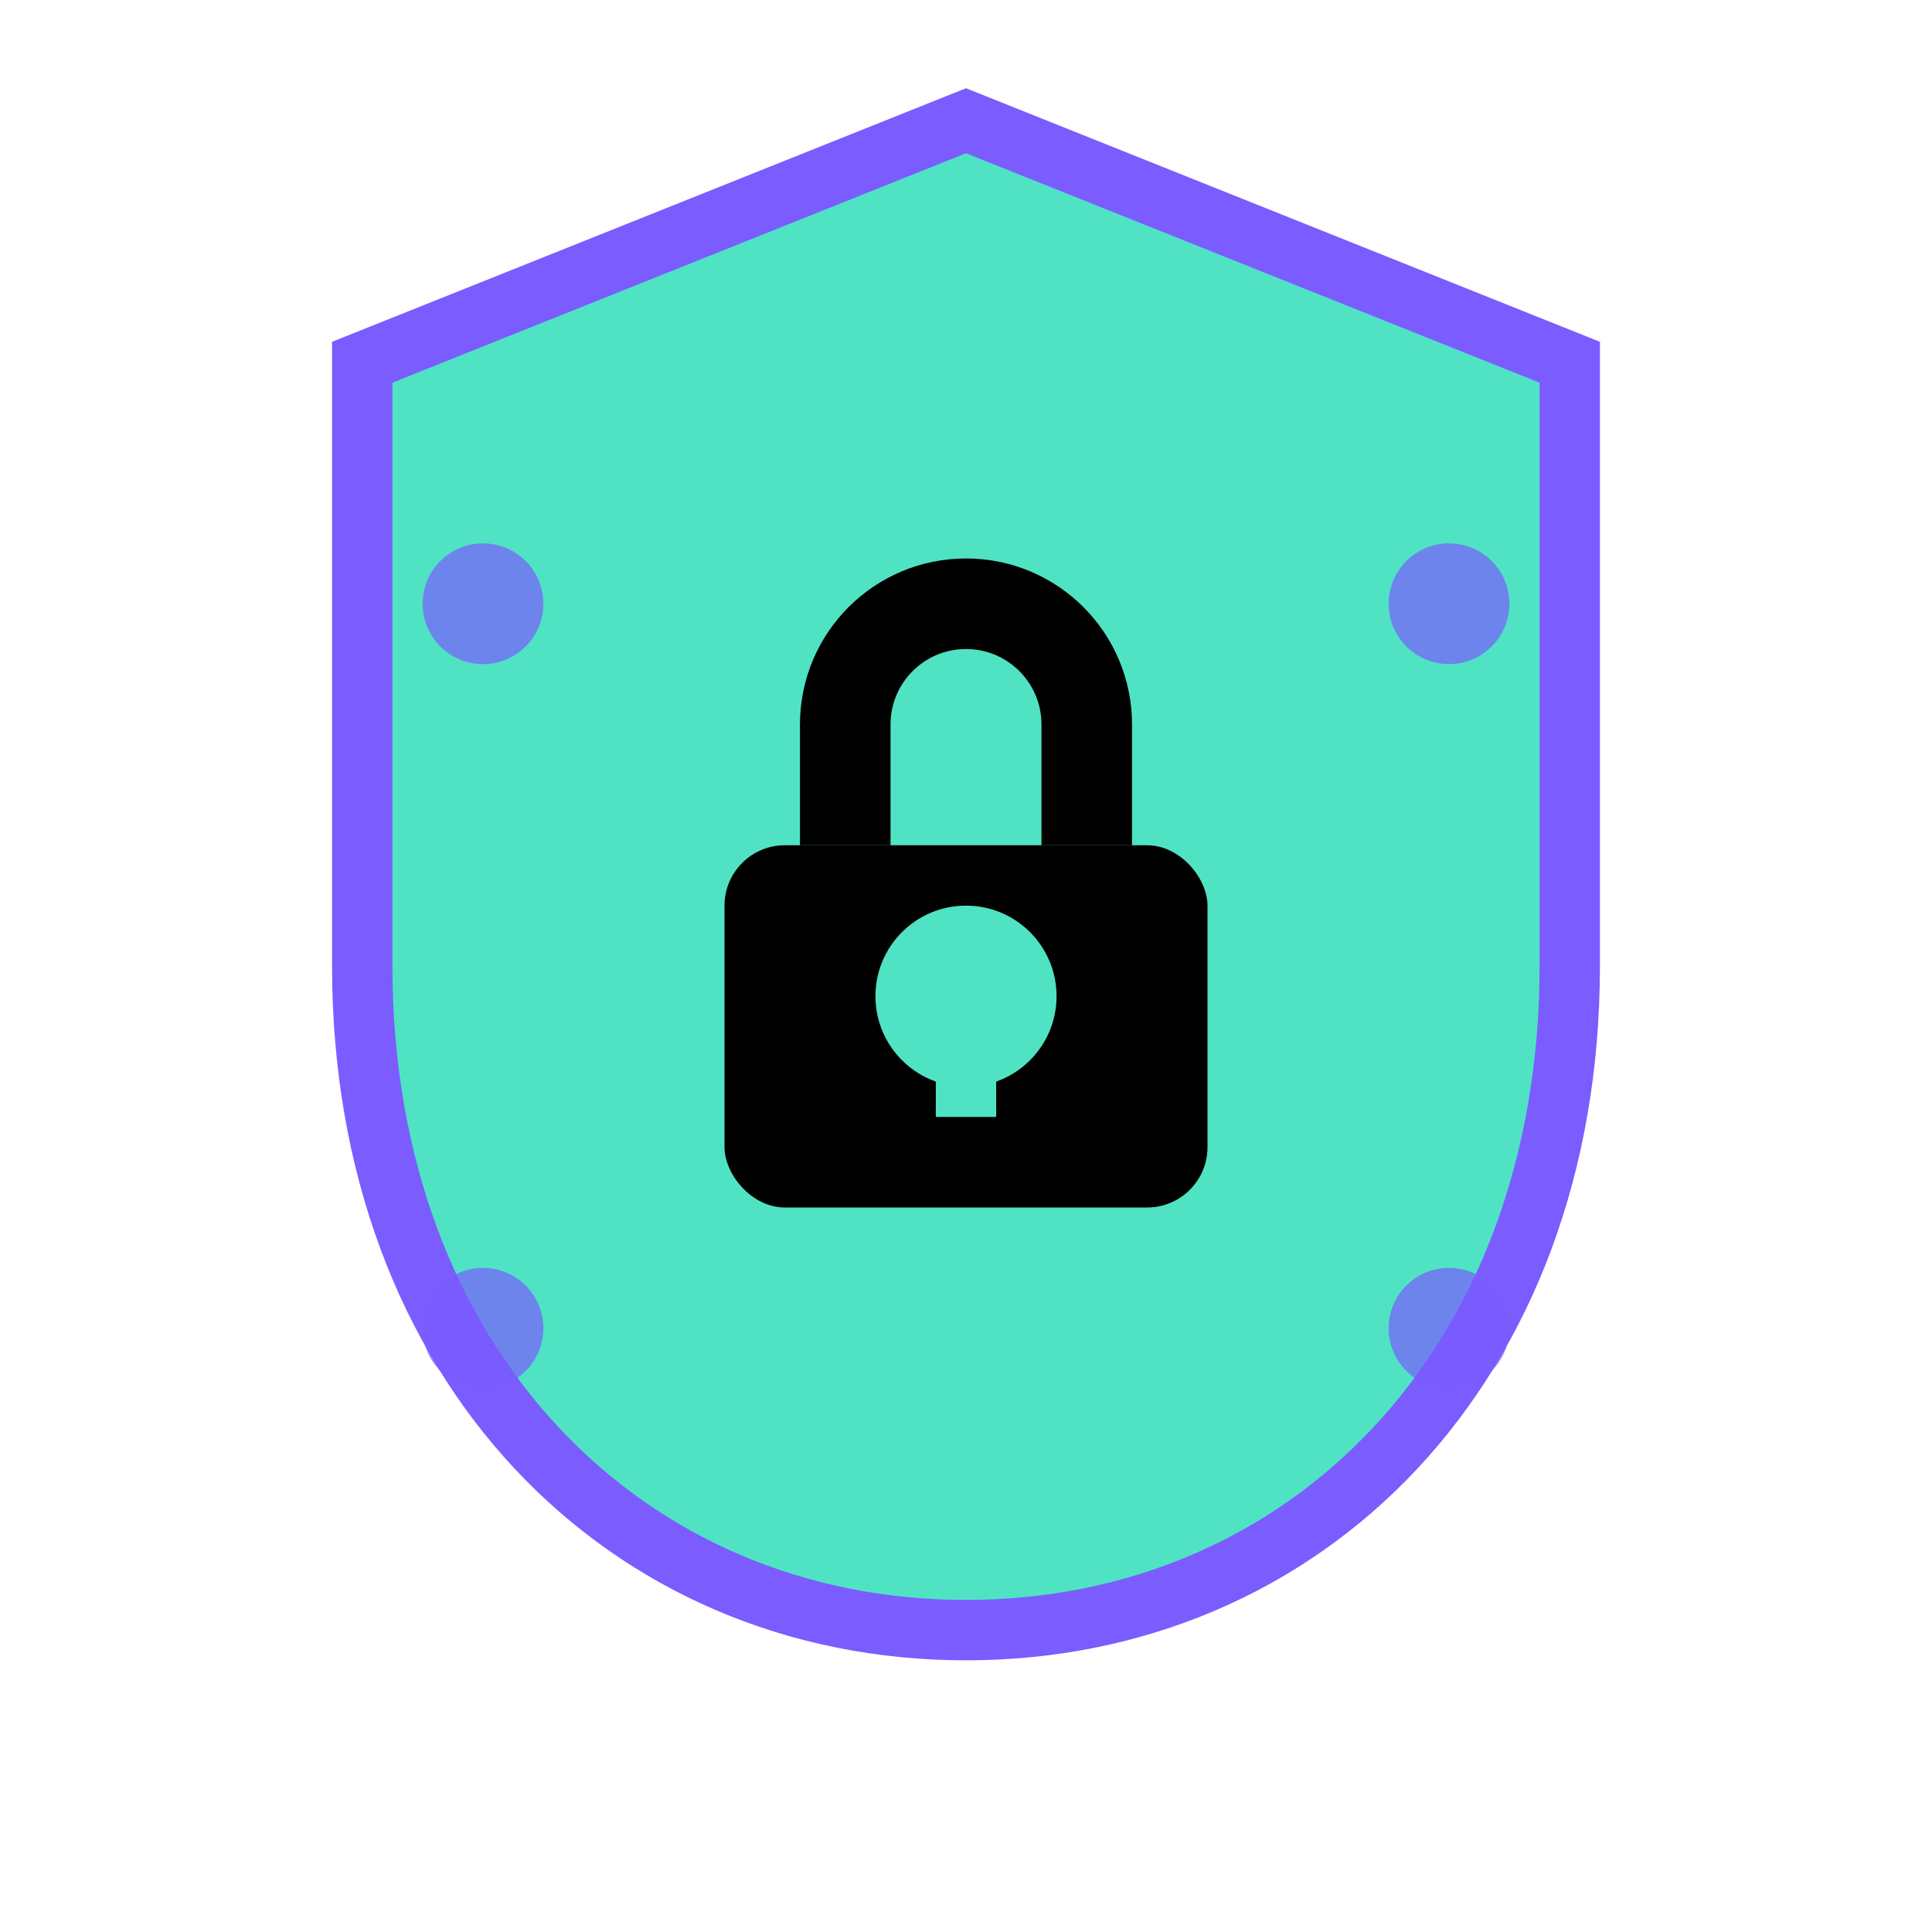 <svg width="32" height="32" viewBox="0 0 32 32" fill="none" xmlns="http://www.w3.org/2000/svg">
  <!-- Shield background -->
  <path d="M16 2L6 6V16C6 22.627 10.373 27 16 27C21.627 27 26 22.627 26 16V6L16 2Z" fill="#4fe3c4" stroke="#7a5cff" stroke-width="1"/>
  
  <!-- Lock icon inside shield -->
  <rect x="12" y="14" width="8" height="6" rx="1" fill="#000000"/>
  <path d="M14 14V12C14 10.895 14.895 10 16 10C17.105 10 18 10.895 18 12V14" stroke="#000000" stroke-width="1.5" fill="none"/>
  
  <!-- Keyhole -->
  <circle cx="16" cy="16.5" r="1.5" fill="#4fe3c4"/>
  <rect x="15.5" y="16.5" width="1" height="2" fill="#4fe3c4"/>
  
  <!-- Security dots -->
  <circle cx="8" cy="10" r="1" fill="#7a5cff" opacity="0.7"/>
  <circle cx="24" cy="10" r="1" fill="#7a5cff" opacity="0.7"/>
  <circle cx="8" cy="22" r="1" fill="#7a5cff" opacity="0.7"/>
  <circle cx="24" cy="22" r="1" fill="#7a5cff" opacity="0.7"/>
</svg>
